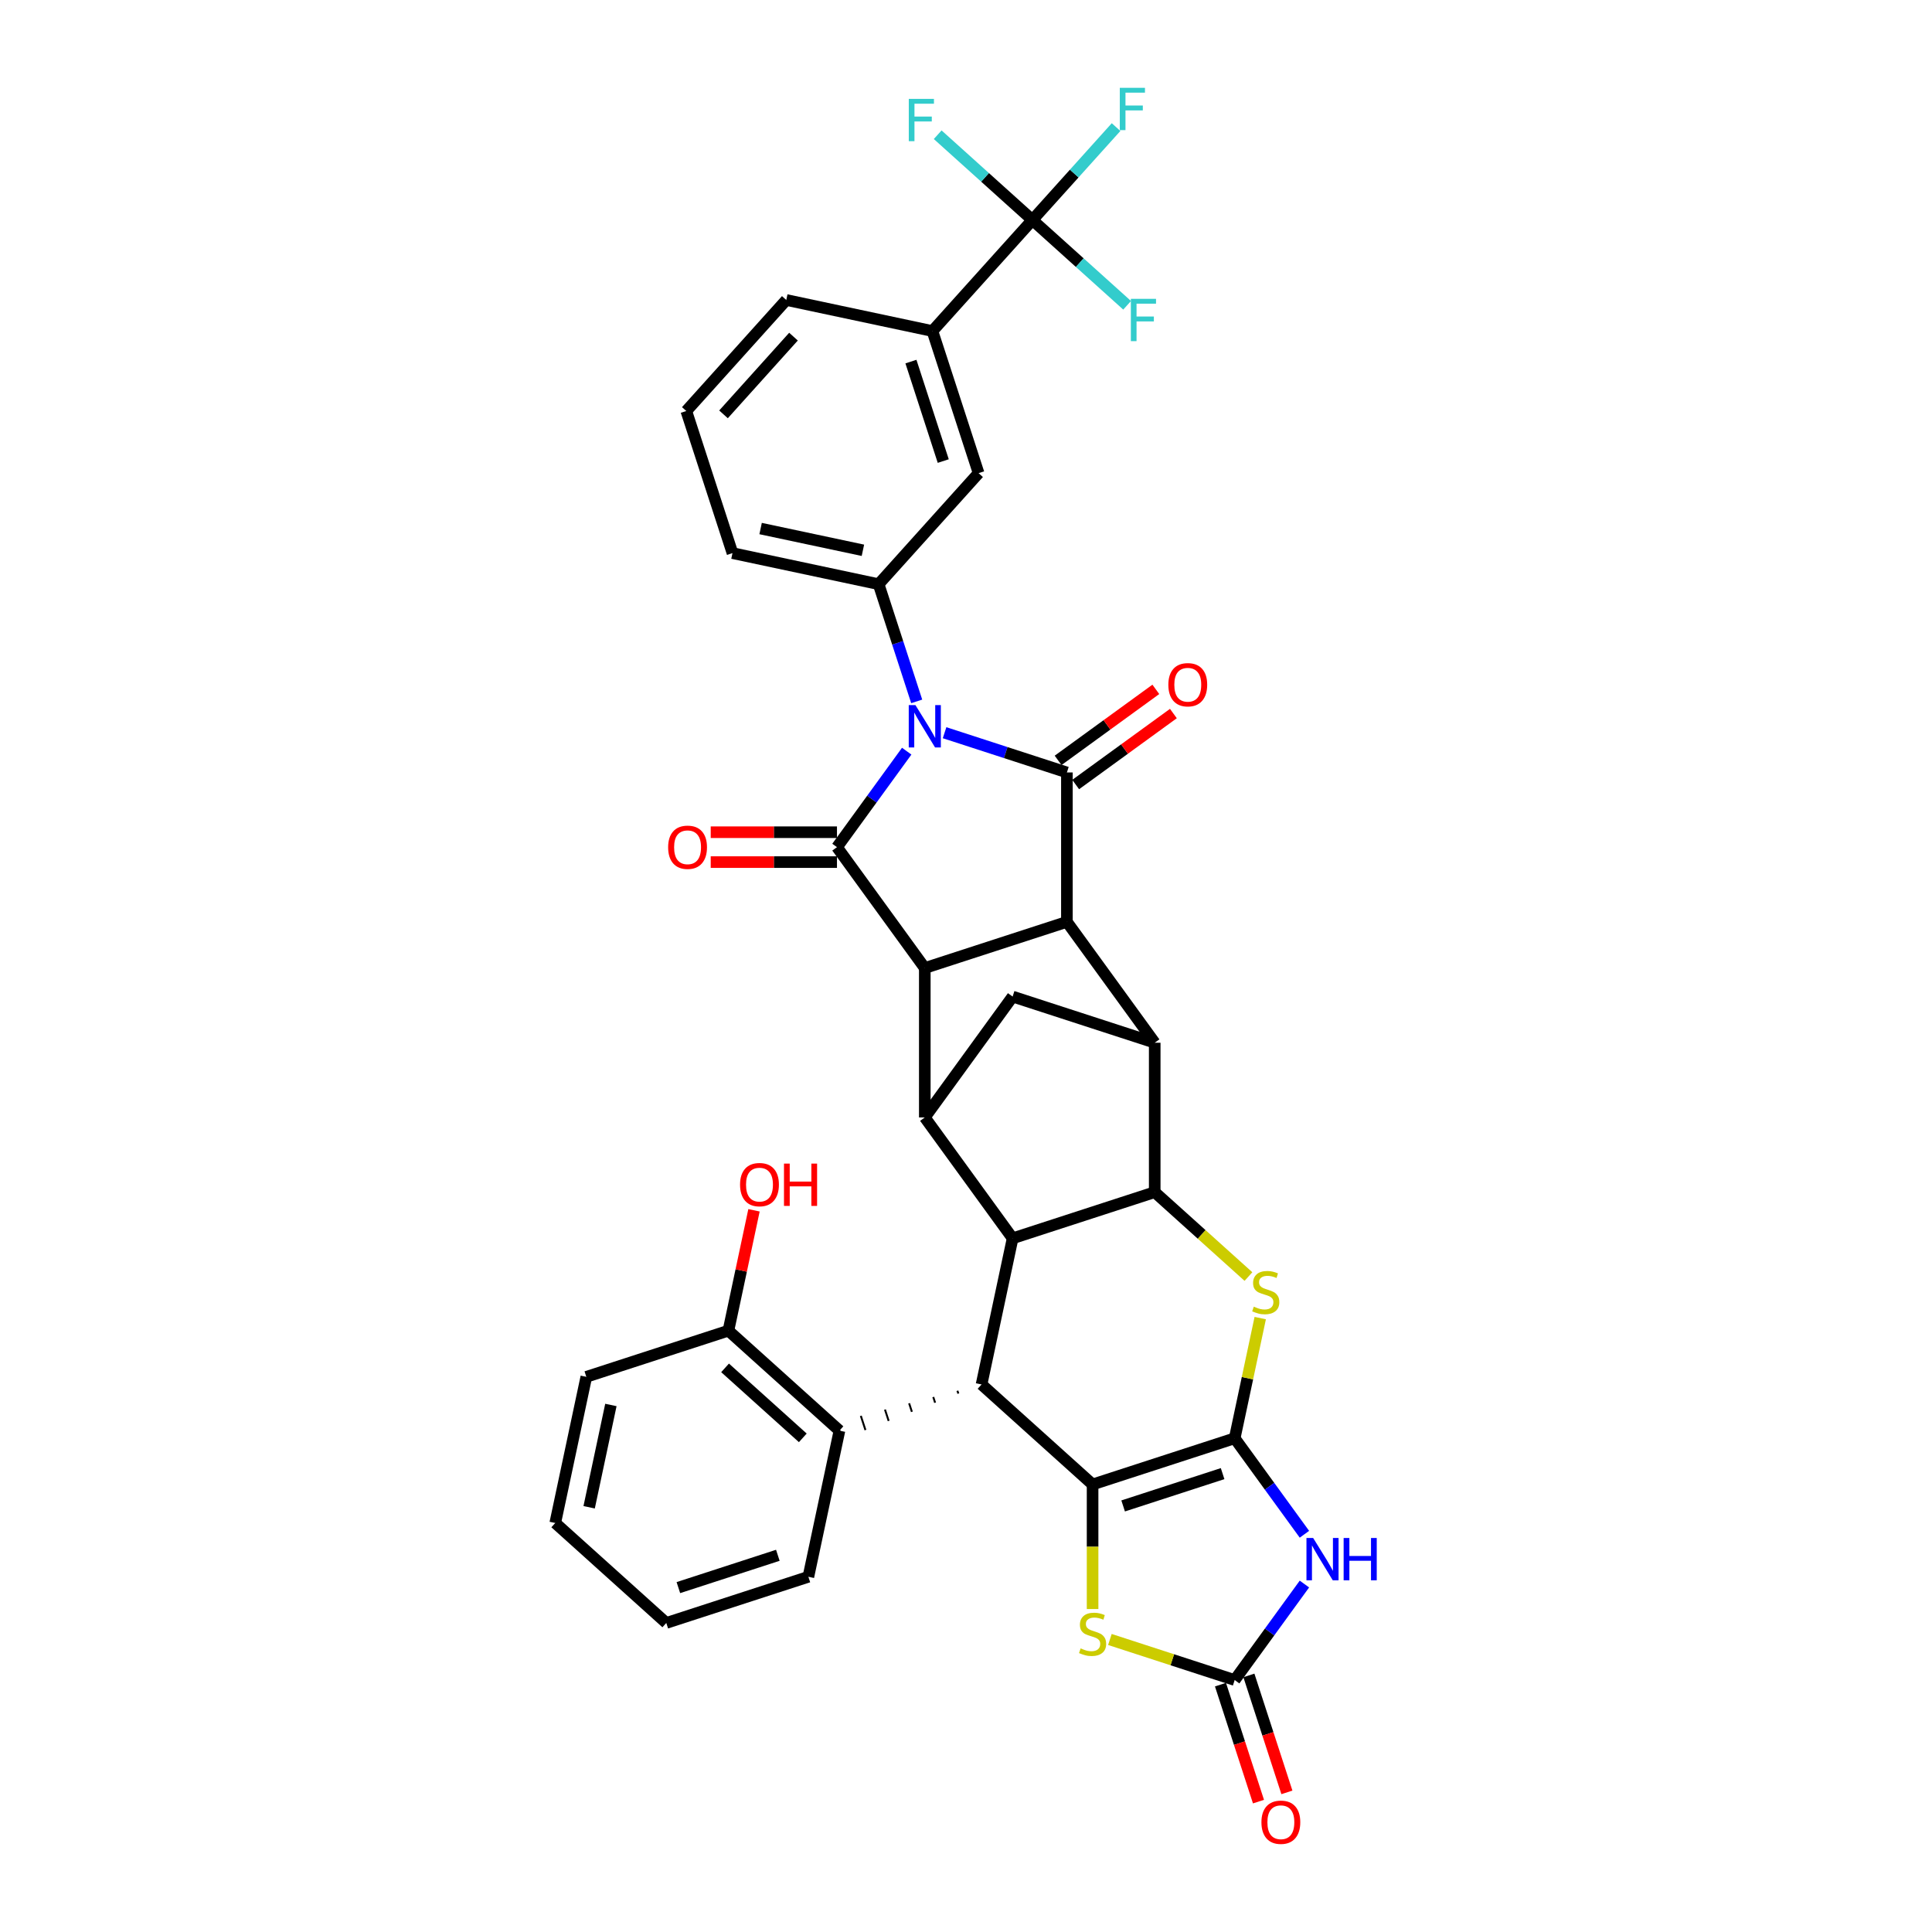 <?xml version='1.0' encoding='iso-8859-1'?>
<svg version='1.1' baseProfile='full'
              xmlns='http://www.w3.org/2000/svg'
                      xmlns:rdkit='http://www.rdkit.org/xml'
                      xmlns:xlink='http://www.w3.org/1999/xlink'
                  xml:space='preserve'
width='1000px' height='1000px' viewBox='0 0 1000 1000'>
<!-- END OF HEADER -->
<rect style='opacity:1.0;fill:#FFFFFF;stroke:none' width='1000' height='1000' x='0' y='0'> </rect>
<path class='bond-2' d='M 469.311,388.805 L 451.263,413.646' style='fill:none;fill-rule:evenodd;stroke:#0000FF;stroke-width:6px;stroke-linecap:butt;stroke-linejoin:miter;stroke-opacity:1' />
<path class='bond-2' d='M 451.263,413.646 L 433.216,438.486' style='fill:none;fill-rule:evenodd;stroke:#000000;stroke-width:6px;stroke-linecap:butt;stroke-linejoin:miter;stroke-opacity:1' />
<path class='bond-3' d='M 488.911,379.248 L 520.567,389.533' style='fill:none;fill-rule:evenodd;stroke:#0000FF;stroke-width:6px;stroke-linecap:butt;stroke-linejoin:miter;stroke-opacity:1' />
<path class='bond-3' d='M 520.567,389.533 L 552.223,399.819' style='fill:none;fill-rule:evenodd;stroke:#000000;stroke-width:6px;stroke-linecap:butt;stroke-linejoin:miter;stroke-opacity:1' />
<path class='bond-15' d='M 474.486,363.037 L 464.63,332.703' style='fill:none;fill-rule:evenodd;stroke:#0000FF;stroke-width:6px;stroke-linecap:butt;stroke-linejoin:miter;stroke-opacity:1' />
<path class='bond-15' d='M 464.63,332.703 L 454.774,302.37' style='fill:none;fill-rule:evenodd;stroke:#000000;stroke-width:6px;stroke-linecap:butt;stroke-linejoin:miter;stroke-opacity:1' />
<path class='bond-0' d='M 639.072,744.449 L 645.683,713.346' style='fill:none;fill-rule:evenodd;stroke:#000000;stroke-width:6px;stroke-linecap:butt;stroke-linejoin:miter;stroke-opacity:1' />
<path class='bond-0' d='M 645.683,713.346 L 652.294,682.244' style='fill:none;fill-rule:evenodd;stroke:#CCCC00;stroke-width:6px;stroke-linecap:butt;stroke-linejoin:miter;stroke-opacity:1' />
<path class='bond-6' d='M 639.072,744.449 L 657.12,769.29' style='fill:none;fill-rule:evenodd;stroke:#000000;stroke-width:6px;stroke-linecap:butt;stroke-linejoin:miter;stroke-opacity:1' />
<path class='bond-6' d='M 657.12,769.29 L 675.168,794.13' style='fill:none;fill-rule:evenodd;stroke:#0000FF;stroke-width:6px;stroke-linecap:butt;stroke-linejoin:miter;stroke-opacity:1' />
<path class='bond-40' d='M 639.072,744.449 L 565.521,768.347' style='fill:none;fill-rule:evenodd;stroke:#000000;stroke-width:6px;stroke-linecap:butt;stroke-linejoin:miter;stroke-opacity:1' />
<path class='bond-40' d='M 632.819,762.744 L 581.334,779.472' style='fill:none;fill-rule:evenodd;stroke:#000000;stroke-width:6px;stroke-linecap:butt;stroke-linejoin:miter;stroke-opacity:1' />
<path class='bond-1' d='M 565.521,768.347 L 508.05,716.599' style='fill:none;fill-rule:evenodd;stroke:#000000;stroke-width:6px;stroke-linecap:butt;stroke-linejoin:miter;stroke-opacity:1' />
<path class='bond-14' d='M 565.521,768.347 L 565.521,800.588' style='fill:none;fill-rule:evenodd;stroke:#000000;stroke-width:6px;stroke-linecap:butt;stroke-linejoin:miter;stroke-opacity:1' />
<path class='bond-14' d='M 565.521,800.588 L 565.521,832.829' style='fill:none;fill-rule:evenodd;stroke:#CCCC00;stroke-width:6px;stroke-linecap:butt;stroke-linejoin:miter;stroke-opacity:1' />
<path class='bond-5' d='M 433.216,438.486 L 478.672,501.052' style='fill:none;fill-rule:evenodd;stroke:#000000;stroke-width:6px;stroke-linecap:butt;stroke-linejoin:miter;stroke-opacity:1' />
<path class='bond-22' d='M 433.216,430.753 L 400.541,430.753' style='fill:none;fill-rule:evenodd;stroke:#000000;stroke-width:6px;stroke-linecap:butt;stroke-linejoin:miter;stroke-opacity:1' />
<path class='bond-22' d='M 400.541,430.753 L 367.867,430.753' style='fill:none;fill-rule:evenodd;stroke:#FF0000;stroke-width:6px;stroke-linecap:butt;stroke-linejoin:miter;stroke-opacity:1' />
<path class='bond-22' d='M 433.216,446.22 L 400.541,446.22' style='fill:none;fill-rule:evenodd;stroke:#000000;stroke-width:6px;stroke-linecap:butt;stroke-linejoin:miter;stroke-opacity:1' />
<path class='bond-22' d='M 400.541,446.22 L 367.867,446.22' style='fill:none;fill-rule:evenodd;stroke:#FF0000;stroke-width:6px;stroke-linecap:butt;stroke-linejoin:miter;stroke-opacity:1' />
<path class='bond-4' d='M 552.223,399.819 L 552.223,477.154' style='fill:none;fill-rule:evenodd;stroke:#000000;stroke-width:6px;stroke-linecap:butt;stroke-linejoin:miter;stroke-opacity:1' />
<path class='bond-21' d='M 556.768,406.075 L 582.058,387.701' style='fill:none;fill-rule:evenodd;stroke:#000000;stroke-width:6px;stroke-linecap:butt;stroke-linejoin:miter;stroke-opacity:1' />
<path class='bond-21' d='M 582.058,387.701 L 607.347,369.328' style='fill:none;fill-rule:evenodd;stroke:#FF0000;stroke-width:6px;stroke-linecap:butt;stroke-linejoin:miter;stroke-opacity:1' />
<path class='bond-21' d='M 547.677,393.562 L 572.966,375.188' style='fill:none;fill-rule:evenodd;stroke:#000000;stroke-width:6px;stroke-linecap:butt;stroke-linejoin:miter;stroke-opacity:1' />
<path class='bond-21' d='M 572.966,375.188 L 598.256,356.815' style='fill:none;fill-rule:evenodd;stroke:#FF0000;stroke-width:6px;stroke-linecap:butt;stroke-linejoin:miter;stroke-opacity:1' />
<path class='bond-11' d='M 552.223,477.154 L 597.679,539.72' style='fill:none;fill-rule:evenodd;stroke:#000000;stroke-width:6px;stroke-linecap:butt;stroke-linejoin:miter;stroke-opacity:1' />
<path class='bond-36' d='M 552.223,477.154 L 478.672,501.052' style='fill:none;fill-rule:evenodd;stroke:#000000;stroke-width:6px;stroke-linecap:butt;stroke-linejoin:miter;stroke-opacity:1' />
<path class='bond-12' d='M 478.672,501.052 L 478.672,578.388' style='fill:none;fill-rule:evenodd;stroke:#000000;stroke-width:6px;stroke-linecap:butt;stroke-linejoin:miter;stroke-opacity:1' />
<path class='bond-13' d='M 675.168,819.899 L 657.12,844.739' style='fill:none;fill-rule:evenodd;stroke:#0000FF;stroke-width:6px;stroke-linecap:butt;stroke-linejoin:miter;stroke-opacity:1' />
<path class='bond-13' d='M 657.12,844.739 L 639.072,869.58' style='fill:none;fill-rule:evenodd;stroke:#000000;stroke-width:6px;stroke-linecap:butt;stroke-linejoin:miter;stroke-opacity:1' />
<path class='bond-7' d='M 646.195,660.74 L 621.937,638.898' style='fill:none;fill-rule:evenodd;stroke:#CCCC00;stroke-width:6px;stroke-linecap:butt;stroke-linejoin:miter;stroke-opacity:1' />
<path class='bond-7' d='M 621.937,638.898 L 597.679,617.056' style='fill:none;fill-rule:evenodd;stroke:#000000;stroke-width:6px;stroke-linecap:butt;stroke-linejoin:miter;stroke-opacity:1' />
<path class='bond-8' d='M 597.679,617.056 L 597.679,539.72' style='fill:none;fill-rule:evenodd;stroke:#000000;stroke-width:6px;stroke-linecap:butt;stroke-linejoin:miter;stroke-opacity:1' />
<path class='bond-39' d='M 597.679,617.056 L 524.129,640.954' style='fill:none;fill-rule:evenodd;stroke:#000000;stroke-width:6px;stroke-linecap:butt;stroke-linejoin:miter;stroke-opacity:1' />
<path class='bond-9' d='M 524.129,640.954 L 478.672,578.388' style='fill:none;fill-rule:evenodd;stroke:#000000;stroke-width:6px;stroke-linecap:butt;stroke-linejoin:miter;stroke-opacity:1' />
<path class='bond-10' d='M 524.129,640.954 L 508.05,716.599' style='fill:none;fill-rule:evenodd;stroke:#000000;stroke-width:6px;stroke-linecap:butt;stroke-linejoin:miter;stroke-opacity:1' />
<path class='bond-18' d='M 495.553,719.847 L 496.031,721.318' style='fill:none;fill-rule:evenodd;stroke:#000000;stroke-width:1.0px;stroke-linecap:butt;stroke-linejoin:miter;stroke-opacity:1' />
<path class='bond-18' d='M 483.055,723.094 L 484.011,726.036' style='fill:none;fill-rule:evenodd;stroke:#000000;stroke-width:1.0px;stroke-linecap:butt;stroke-linejoin:miter;stroke-opacity:1' />
<path class='bond-18' d='M 470.558,726.342 L 471.992,730.755' style='fill:none;fill-rule:evenodd;stroke:#000000;stroke-width:1.0px;stroke-linecap:butt;stroke-linejoin:miter;stroke-opacity:1' />
<path class='bond-18' d='M 458.06,729.589 L 459.972,735.473' style='fill:none;fill-rule:evenodd;stroke:#000000;stroke-width:1.0px;stroke-linecap:butt;stroke-linejoin:miter;stroke-opacity:1' />
<path class='bond-18' d='M 445.563,732.837 L 447.953,740.192' style='fill:none;fill-rule:evenodd;stroke:#000000;stroke-width:1.0px;stroke-linecap:butt;stroke-linejoin:miter;stroke-opacity:1' />
<path class='bond-18' d='M 433.066,736.084 L 435.933,744.91' style='fill:none;fill-rule:evenodd;stroke:#000000;stroke-width:1.0px;stroke-linecap:butt;stroke-linejoin:miter;stroke-opacity:1' />
<path class='bond-17' d='M 597.679,539.72 L 524.129,515.822' style='fill:none;fill-rule:evenodd;stroke:#000000;stroke-width:6px;stroke-linecap:butt;stroke-linejoin:miter;stroke-opacity:1' />
<path class='bond-38' d='M 478.672,578.388 L 524.129,515.822' style='fill:none;fill-rule:evenodd;stroke:#000000;stroke-width:6px;stroke-linecap:butt;stroke-linejoin:miter;stroke-opacity:1' />
<path class='bond-23' d='M 631.717,871.97 L 641.553,902.241' style='fill:none;fill-rule:evenodd;stroke:#000000;stroke-width:6px;stroke-linecap:butt;stroke-linejoin:miter;stroke-opacity:1' />
<path class='bond-23' d='M 641.553,902.241 L 651.388,932.513' style='fill:none;fill-rule:evenodd;stroke:#FF0000;stroke-width:6px;stroke-linecap:butt;stroke-linejoin:miter;stroke-opacity:1' />
<path class='bond-23' d='M 646.427,867.19 L 656.263,897.462' style='fill:none;fill-rule:evenodd;stroke:#000000;stroke-width:6px;stroke-linecap:butt;stroke-linejoin:miter;stroke-opacity:1' />
<path class='bond-23' d='M 656.263,897.462 L 666.098,927.733' style='fill:none;fill-rule:evenodd;stroke:#FF0000;stroke-width:6px;stroke-linecap:butt;stroke-linejoin:miter;stroke-opacity:1' />
<path class='bond-41' d='M 639.072,869.58 L 606.774,859.086' style='fill:none;fill-rule:evenodd;stroke:#000000;stroke-width:6px;stroke-linecap:butt;stroke-linejoin:miter;stroke-opacity:1' />
<path class='bond-41' d='M 606.774,859.086 L 574.477,848.592' style='fill:none;fill-rule:evenodd;stroke:#CCCC00;stroke-width:6px;stroke-linecap:butt;stroke-linejoin:miter;stroke-opacity:1' />
<path class='bond-20' d='M 454.774,302.37 L 506.522,244.899' style='fill:none;fill-rule:evenodd;stroke:#000000;stroke-width:6px;stroke-linecap:butt;stroke-linejoin:miter;stroke-opacity:1' />
<path class='bond-28' d='M 454.774,302.37 L 379.129,286.291' style='fill:none;fill-rule:evenodd;stroke:#000000;stroke-width:6px;stroke-linecap:butt;stroke-linejoin:miter;stroke-opacity:1' />
<path class='bond-28' d='M 446.643,284.829 L 393.691,273.574' style='fill:none;fill-rule:evenodd;stroke:#000000;stroke-width:6px;stroke-linecap:butt;stroke-linejoin:miter;stroke-opacity:1' />
<path class='bond-16' d='M 534.371,113.877 L 482.624,171.348' style='fill:none;fill-rule:evenodd;stroke:#000000;stroke-width:6px;stroke-linecap:butt;stroke-linejoin:miter;stroke-opacity:1' />
<path class='bond-25' d='M 534.371,113.877 L 556.023,89.831' style='fill:none;fill-rule:evenodd;stroke:#000000;stroke-width:6px;stroke-linecap:butt;stroke-linejoin:miter;stroke-opacity:1' />
<path class='bond-25' d='M 556.023,89.831 L 577.674,65.784' style='fill:none;fill-rule:evenodd;stroke:#33CCCC;stroke-width:6px;stroke-linecap:butt;stroke-linejoin:miter;stroke-opacity:1' />
<path class='bond-26' d='M 534.371,113.877 L 558.885,135.949' style='fill:none;fill-rule:evenodd;stroke:#000000;stroke-width:6px;stroke-linecap:butt;stroke-linejoin:miter;stroke-opacity:1' />
<path class='bond-26' d='M 558.885,135.949 L 583.398,158.02' style='fill:none;fill-rule:evenodd;stroke:#33CCCC;stroke-width:6px;stroke-linecap:butt;stroke-linejoin:miter;stroke-opacity:1' />
<path class='bond-27' d='M 534.371,113.877 L 509.858,91.805' style='fill:none;fill-rule:evenodd;stroke:#000000;stroke-width:6px;stroke-linecap:butt;stroke-linejoin:miter;stroke-opacity:1' />
<path class='bond-27' d='M 509.858,91.805 L 485.345,69.733' style='fill:none;fill-rule:evenodd;stroke:#33CCCC;stroke-width:6px;stroke-linecap:butt;stroke-linejoin:miter;stroke-opacity:1' />
<path class='bond-24' d='M 434.499,740.497 L 377.028,688.75' style='fill:none;fill-rule:evenodd;stroke:#000000;stroke-width:6px;stroke-linecap:butt;stroke-linejoin:miter;stroke-opacity:1' />
<path class='bond-24' d='M 415.529,744.229 L 375.299,708.006' style='fill:none;fill-rule:evenodd;stroke:#000000;stroke-width:6px;stroke-linecap:butt;stroke-linejoin:miter;stroke-opacity:1' />
<path class='bond-30' d='M 434.499,740.497 L 418.421,816.143' style='fill:none;fill-rule:evenodd;stroke:#000000;stroke-width:6px;stroke-linecap:butt;stroke-linejoin:miter;stroke-opacity:1' />
<path class='bond-19' d='M 482.624,171.348 L 506.522,244.899' style='fill:none;fill-rule:evenodd;stroke:#000000;stroke-width:6px;stroke-linecap:butt;stroke-linejoin:miter;stroke-opacity:1' />
<path class='bond-19' d='M 471.498,187.16 L 488.227,238.646' style='fill:none;fill-rule:evenodd;stroke:#000000;stroke-width:6px;stroke-linecap:butt;stroke-linejoin:miter;stroke-opacity:1' />
<path class='bond-37' d='M 482.624,171.348 L 406.978,155.269' style='fill:none;fill-rule:evenodd;stroke:#000000;stroke-width:6px;stroke-linecap:butt;stroke-linejoin:miter;stroke-opacity:1' />
<path class='bond-29' d='M 377.028,688.75 L 383.649,657.601' style='fill:none;fill-rule:evenodd;stroke:#000000;stroke-width:6px;stroke-linecap:butt;stroke-linejoin:miter;stroke-opacity:1' />
<path class='bond-29' d='M 383.649,657.601 L 390.27,626.452' style='fill:none;fill-rule:evenodd;stroke:#FF0000;stroke-width:6px;stroke-linecap:butt;stroke-linejoin:miter;stroke-opacity:1' />
<path class='bond-33' d='M 377.028,688.75 L 303.478,712.648' style='fill:none;fill-rule:evenodd;stroke:#000000;stroke-width:6px;stroke-linecap:butt;stroke-linejoin:miter;stroke-opacity:1' />
<path class='bond-32' d='M 379.129,286.291 L 355.231,212.741' style='fill:none;fill-rule:evenodd;stroke:#000000;stroke-width:6px;stroke-linecap:butt;stroke-linejoin:miter;stroke-opacity:1' />
<path class='bond-34' d='M 418.421,816.143 L 344.87,840.041' style='fill:none;fill-rule:evenodd;stroke:#000000;stroke-width:6px;stroke-linecap:butt;stroke-linejoin:miter;stroke-opacity:1' />
<path class='bond-34' d='M 402.608,805.017 L 351.123,821.746' style='fill:none;fill-rule:evenodd;stroke:#000000;stroke-width:6px;stroke-linecap:butt;stroke-linejoin:miter;stroke-opacity:1' />
<path class='bond-31' d='M 406.978,155.269 L 355.231,212.741' style='fill:none;fill-rule:evenodd;stroke:#000000;stroke-width:6px;stroke-linecap:butt;stroke-linejoin:miter;stroke-opacity:1' />
<path class='bond-31' d='M 410.71,174.24 L 374.487,214.47' style='fill:none;fill-rule:evenodd;stroke:#000000;stroke-width:6px;stroke-linecap:butt;stroke-linejoin:miter;stroke-opacity:1' />
<path class='bond-42' d='M 303.478,712.648 L 287.399,788.293' style='fill:none;fill-rule:evenodd;stroke:#000000;stroke-width:6px;stroke-linecap:butt;stroke-linejoin:miter;stroke-opacity:1' />
<path class='bond-42' d='M 316.195,727.21 L 304.94,780.162' style='fill:none;fill-rule:evenodd;stroke:#000000;stroke-width:6px;stroke-linecap:butt;stroke-linejoin:miter;stroke-opacity:1' />
<path class='bond-35' d='M 344.87,840.041 L 287.399,788.293' style='fill:none;fill-rule:evenodd;stroke:#000000;stroke-width:6px;stroke-linecap:butt;stroke-linejoin:miter;stroke-opacity:1' />
<path  class='atom-0' d='M 473.831 364.97
L 481.008 376.57
Q 481.719 377.715, 482.864 379.787
Q 484.008 381.86, 484.07 381.984
L 484.07 364.97
L 486.978 364.97
L 486.978 386.871
L 483.977 386.871
L 476.275 374.188
Q 475.378 372.704, 474.419 371.002
Q 473.491 369.301, 473.212 368.775
L 473.212 386.871
L 470.366 386.871
L 470.366 364.97
L 473.831 364.97
' fill='#0000FF'/>
<path  class='atom-7' d='M 679.687 796.064
L 686.864 807.664
Q 687.576 808.809, 688.72 810.881
Q 689.865 812.954, 689.927 813.078
L 689.927 796.064
L 692.834 796.064
L 692.834 817.965
L 689.834 817.965
L 682.131 805.282
Q 681.234 803.797, 680.275 802.096
Q 679.347 800.395, 679.069 799.869
L 679.069 817.965
L 676.223 817.965
L 676.223 796.064
L 679.687 796.064
' fill='#0000FF'/>
<path  class='atom-7' d='M 695.464 796.064
L 698.434 796.064
L 698.434 805.375
L 709.632 805.375
L 709.632 796.064
L 712.601 796.064
L 712.601 817.965
L 709.632 817.965
L 709.632 807.85
L 698.434 807.85
L 698.434 817.965
L 695.464 817.965
L 695.464 796.064
' fill='#0000FF'/>
<path  class='atom-8' d='M 648.964 676.32
Q 649.212 676.413, 650.232 676.846
Q 651.253 677.279, 652.367 677.558
Q 653.511 677.805, 654.625 677.805
Q 656.698 677.805, 657.904 676.815
Q 659.11 675.794, 659.11 674.031
Q 659.11 672.825, 658.492 672.082
Q 657.904 671.34, 656.976 670.938
Q 656.048 670.535, 654.501 670.071
Q 652.552 669.484, 651.377 668.927
Q 650.232 668.37, 649.397 667.195
Q 648.593 666.019, 648.593 664.039
Q 648.593 661.286, 650.449 659.585
Q 652.336 657.883, 656.048 657.883
Q 658.585 657.883, 661.461 659.09
L 660.75 661.472
Q 658.121 660.389, 656.141 660.389
Q 654.006 660.389, 652.831 661.286
Q 651.655 662.152, 651.686 663.668
Q 651.686 664.844, 652.274 665.555
Q 652.893 666.267, 653.759 666.669
Q 654.656 667.071, 656.141 667.535
Q 658.121 668.154, 659.296 668.772
Q 660.472 669.391, 661.307 670.659
Q 662.173 671.897, 662.173 674.031
Q 662.173 677.063, 660.131 678.702
Q 658.121 680.311, 654.749 680.311
Q 652.8 680.311, 651.315 679.878
Q 649.861 679.475, 648.129 678.764
L 648.964 676.32
' fill='#CCCC00'/>
<path  class='atom-15' d='M 559.335 853.199
Q 559.582 853.292, 560.603 853.725
Q 561.624 854.158, 562.737 854.437
Q 563.882 854.684, 564.996 854.684
Q 567.068 854.684, 568.275 853.694
Q 569.481 852.673, 569.481 850.91
Q 569.481 849.704, 568.862 848.961
Q 568.275 848.219, 567.347 847.817
Q 566.419 847.415, 564.872 846.951
Q 562.923 846.363, 561.748 845.806
Q 560.603 845.249, 559.768 844.074
Q 558.963 842.898, 558.963 840.918
Q 558.963 838.165, 560.819 836.464
Q 562.706 834.762, 566.419 834.762
Q 568.955 834.762, 571.832 835.969
L 571.121 838.351
Q 568.491 837.268, 566.511 837.268
Q 564.377 837.268, 563.201 838.165
Q 562.026 839.031, 562.057 840.547
Q 562.057 841.723, 562.645 842.434
Q 563.263 843.146, 564.129 843.548
Q 565.027 843.95, 566.511 844.414
Q 568.491 845.033, 569.667 845.651
Q 570.842 846.27, 571.677 847.538
Q 572.544 848.776, 572.544 850.91
Q 572.544 853.942, 570.502 855.581
Q 568.491 857.19, 565.119 857.19
Q 563.17 857.19, 561.686 856.757
Q 560.232 856.355, 558.499 855.643
L 559.335 853.199
' fill='#CCCC00'/>
<path  class='atom-22' d='M 604.735 354.424
Q 604.735 349.165, 607.333 346.226
Q 609.932 343.288, 614.788 343.288
Q 619.645 343.288, 622.244 346.226
Q 624.842 349.165, 624.842 354.424
Q 624.842 359.745, 622.213 362.776
Q 619.583 365.777, 614.788 365.777
Q 609.963 365.777, 607.333 362.776
Q 604.735 359.776, 604.735 354.424
M 614.788 363.302
Q 618.129 363.302, 619.924 361.075
Q 621.749 358.817, 621.749 354.424
Q 621.749 350.124, 619.924 347.959
Q 618.129 345.762, 614.788 345.762
Q 611.448 345.762, 609.622 347.928
Q 607.828 350.093, 607.828 354.424
Q 607.828 358.847, 609.622 361.075
Q 611.448 363.302, 614.788 363.302
' fill='#FF0000'/>
<path  class='atom-23' d='M 345.826 438.548
Q 345.826 433.29, 348.425 430.351
Q 351.023 427.412, 355.88 427.412
Q 360.737 427.412, 363.335 430.351
Q 365.934 433.29, 365.934 438.548
Q 365.934 443.869, 363.304 446.901
Q 360.675 449.901, 355.88 449.901
Q 351.054 449.901, 348.425 446.901
Q 345.826 443.9, 345.826 438.548
M 355.88 447.426
Q 359.221 447.426, 361.015 445.199
Q 362.84 442.941, 362.84 438.548
Q 362.84 434.249, 361.015 432.083
Q 359.221 429.887, 355.88 429.887
Q 352.539 429.887, 350.714 432.052
Q 348.92 434.218, 348.92 438.548
Q 348.92 442.972, 350.714 445.199
Q 352.539 447.426, 355.88 447.426
' fill='#FF0000'/>
<path  class='atom-24' d='M 652.916 943.193
Q 652.916 937.934, 655.515 934.995
Q 658.113 932.056, 662.97 932.056
Q 667.827 932.056, 670.425 934.995
Q 673.024 937.934, 673.024 943.193
Q 673.024 948.513, 670.394 951.545
Q 667.765 954.545, 662.97 954.545
Q 658.144 954.545, 655.515 951.545
Q 652.916 948.544, 652.916 943.193
M 662.97 952.071
Q 666.311 952.071, 668.105 949.843
Q 669.93 947.585, 669.93 943.193
Q 669.93 938.893, 668.105 936.727
Q 666.311 934.531, 662.97 934.531
Q 659.629 934.531, 657.804 936.696
Q 656.01 938.862, 656.01 943.193
Q 656.01 947.616, 657.804 949.843
Q 659.629 952.071, 662.97 952.071
' fill='#FF0000'/>
<path  class='atom-26' d='M 579.607 45.455
L 592.631 45.455
L 592.631 47.96
L 582.546 47.96
L 582.546 54.611
L 591.517 54.611
L 591.517 57.148
L 582.546 57.148
L 582.546 67.356
L 579.607 67.356
L 579.607 45.455
' fill='#33CCCC'/>
<path  class='atom-27' d='M 585.331 154.674
L 598.355 154.674
L 598.355 157.179
L 588.27 157.179
L 588.27 163.83
L 597.241 163.83
L 597.241 166.367
L 588.27 166.367
L 588.27 176.575
L 585.331 176.575
L 585.331 154.674
' fill='#33CCCC'/>
<path  class='atom-28' d='M 470.388 51.178
L 483.412 51.178
L 483.412 53.684
L 473.327 53.684
L 473.327 60.335
L 482.298 60.335
L 482.298 62.872
L 473.327 62.872
L 473.327 73.08
L 470.388 73.08
L 470.388 51.178
' fill='#33CCCC'/>
<path  class='atom-30' d='M 383.053 613.166
Q 383.053 607.907, 385.652 604.968
Q 388.25 602.03, 393.107 602.03
Q 397.964 602.03, 400.562 604.968
Q 403.161 607.907, 403.161 613.166
Q 403.161 618.487, 400.531 621.518
Q 397.902 624.519, 393.107 624.519
Q 388.281 624.519, 385.652 621.518
Q 383.053 618.517, 383.053 613.166
M 393.107 622.044
Q 396.448 622.044, 398.242 619.817
Q 400.067 617.559, 400.067 613.166
Q 400.067 608.866, 398.242 606.701
Q 396.448 604.504, 393.107 604.504
Q 389.766 604.504, 387.941 606.67
Q 386.147 608.835, 386.147 613.166
Q 386.147 617.589, 387.941 619.817
Q 389.766 622.044, 393.107 622.044
' fill='#FF0000'/>
<path  class='atom-30' d='M 405.79 602.277
L 408.76 602.277
L 408.76 611.588
L 419.958 611.588
L 419.958 602.277
L 422.928 602.277
L 422.928 624.178
L 419.958 624.178
L 419.958 614.063
L 408.76 614.063
L 408.76 624.178
L 405.79 624.178
L 405.79 602.277
' fill='#FF0000'/>
</svg>
